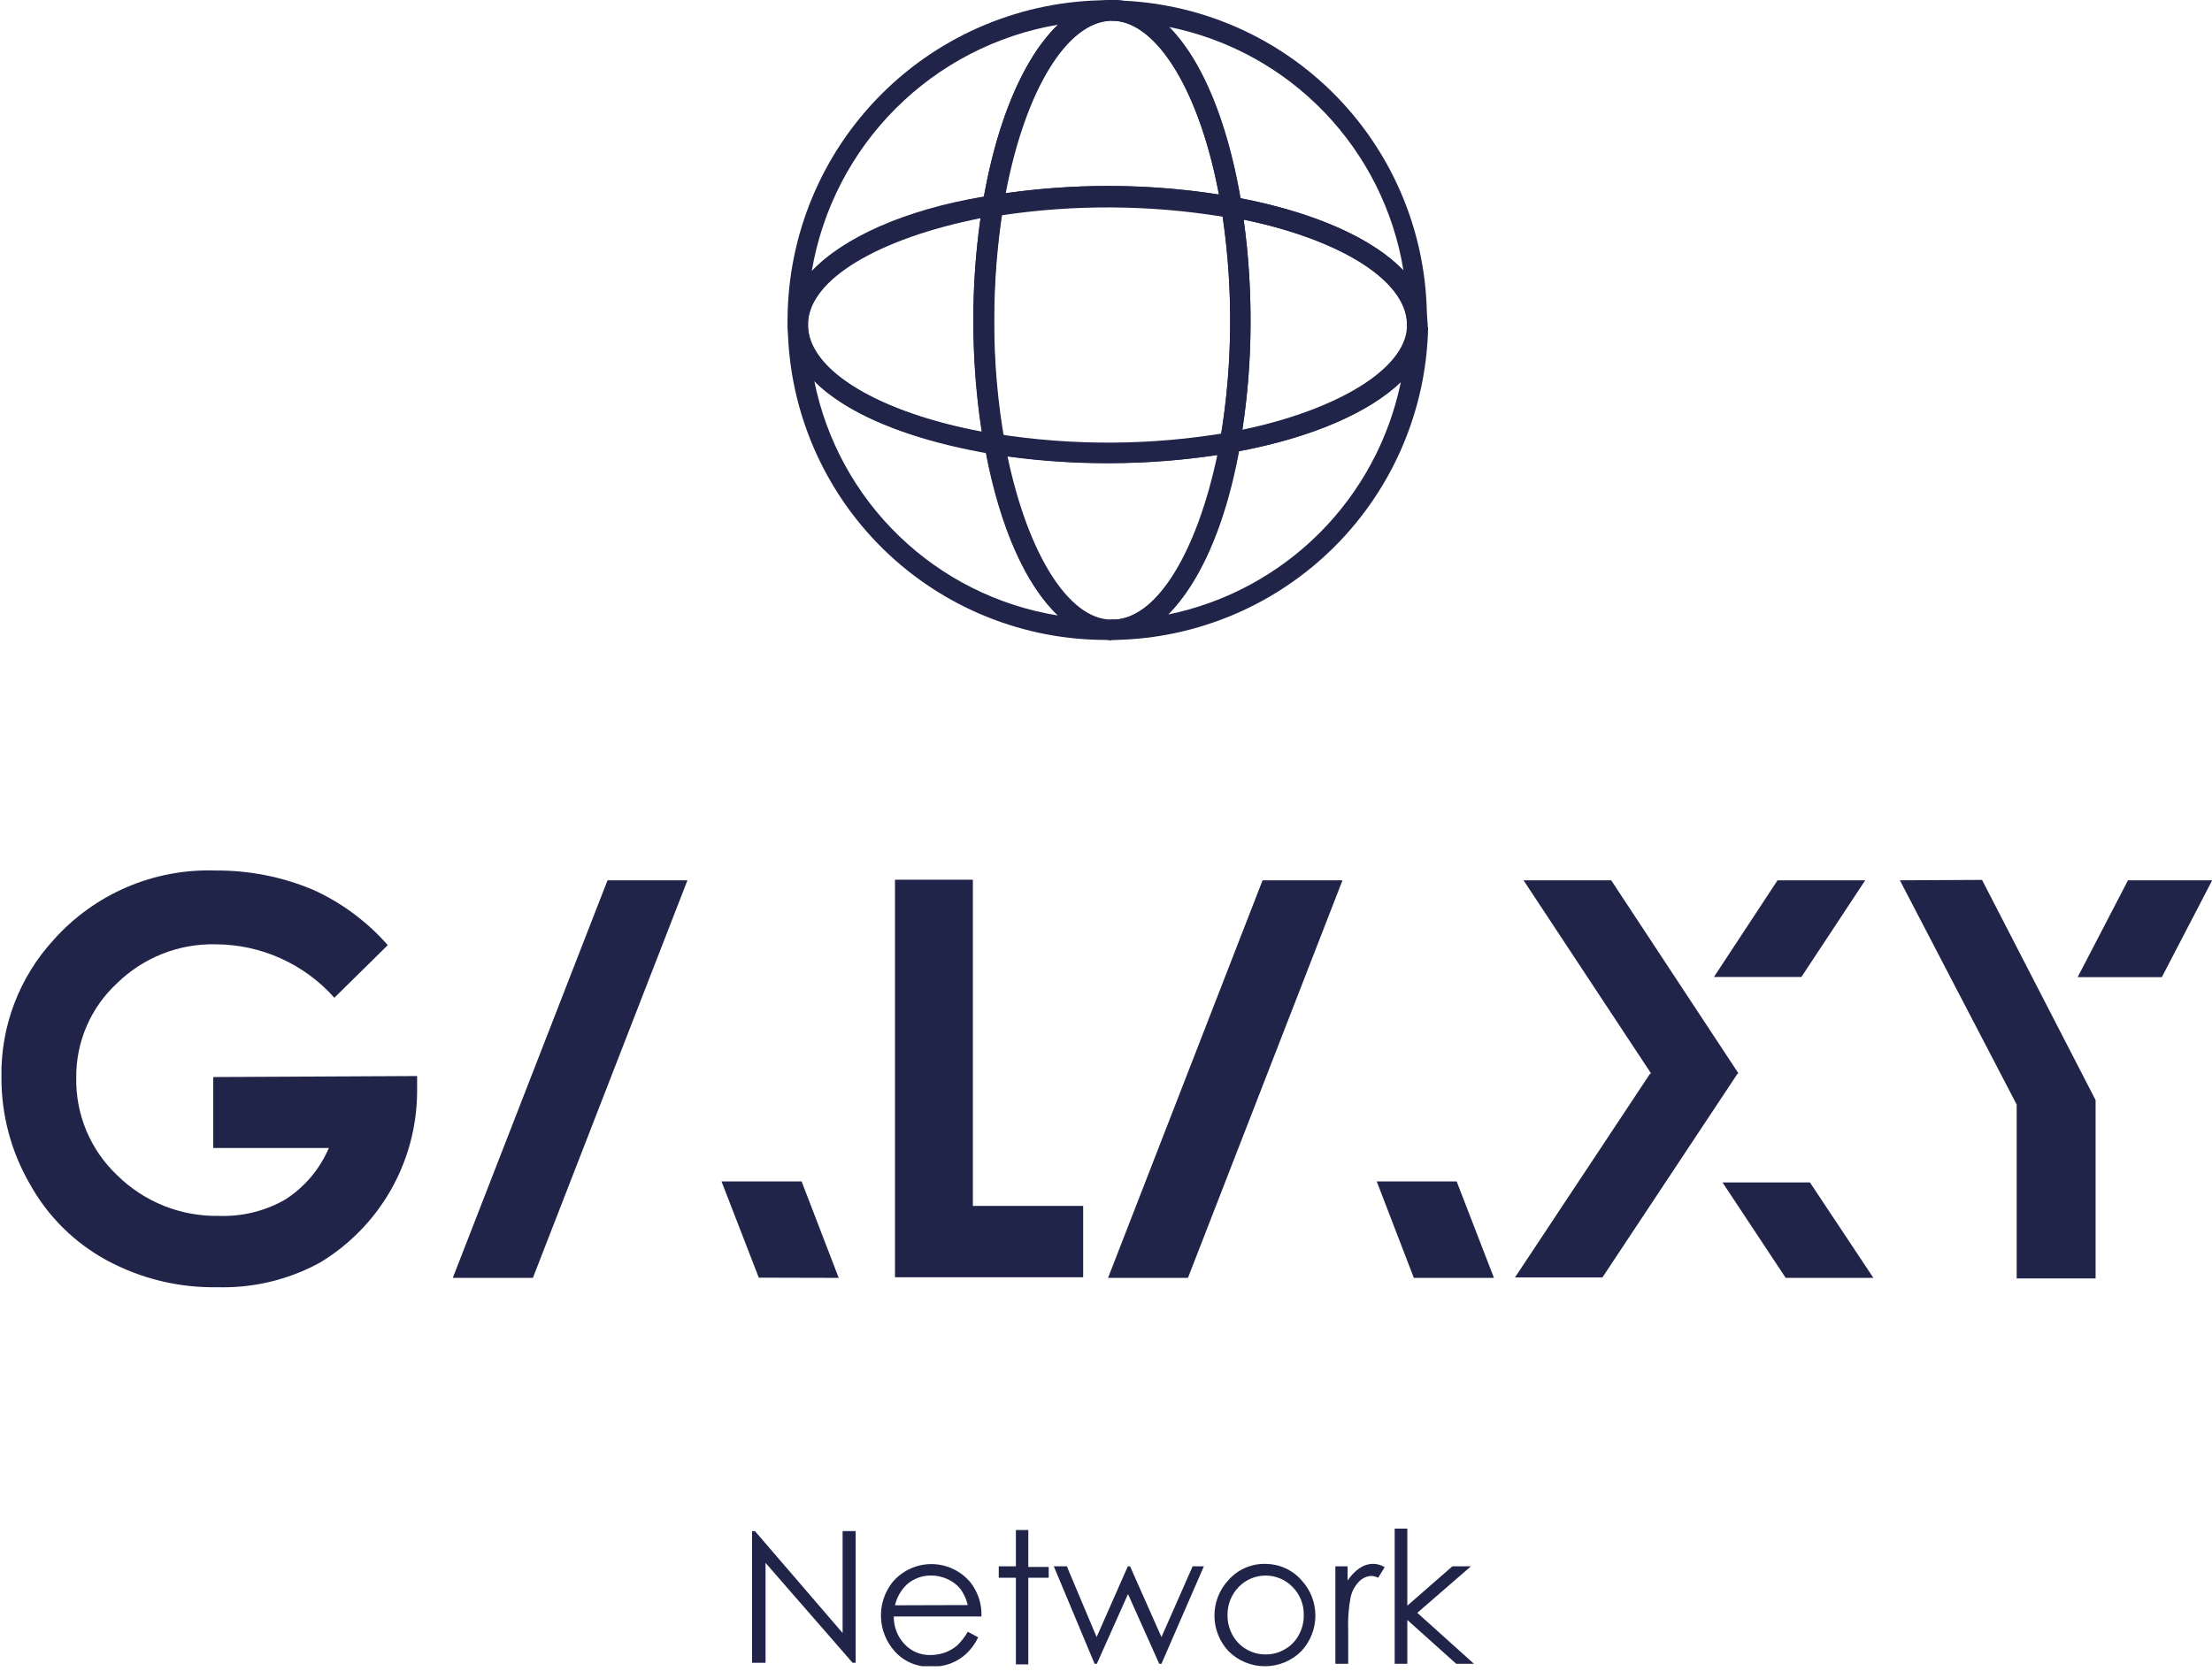 <?xml version="1.0" encoding="UTF-8"?> <svg xmlns="http://www.w3.org/2000/svg" width="83" height="63" viewBox="0 0 83 63" fill="none"> <g clip-path="url(#clip0_155:108)"> <path fill-rule="evenodd" clip-rule="evenodd" d="M31.617 61.287L28.327 57.462H28.22V62.404H28.725V58.655L31.991 62.404H32.106V57.462H31.617V61.287ZM36.421 59.397C36.242 59.179 36.017 59.004 35.763 58.884C35.508 58.763 35.23 58.701 34.948 58.701C34.666 58.701 34.388 58.763 34.134 58.884C33.879 59.004 33.654 59.179 33.475 59.397C33.189 59.768 33.041 60.226 33.056 60.694C33.072 61.162 33.25 61.61 33.56 61.961C33.733 62.159 33.949 62.315 34.191 62.417C34.434 62.519 34.697 62.565 34.959 62.55C35.205 62.555 35.449 62.513 35.678 62.427C35.892 62.346 36.087 62.224 36.252 62.068C36.442 61.893 36.595 61.682 36.704 61.448L36.313 61.241C36.204 61.433 36.068 61.609 35.908 61.762C35.773 61.873 35.621 61.961 35.457 62.022C35.282 62.083 35.098 62.114 34.913 62.114C34.732 62.118 34.552 62.085 34.384 62.015C34.217 61.945 34.066 61.84 33.942 61.708C33.677 61.427 33.531 61.054 33.537 60.667H36.826C36.845 60.209 36.701 59.76 36.421 59.397ZM33.582 60.247C33.65 59.956 33.798 59.691 34.011 59.481C34.264 59.251 34.594 59.126 34.936 59.13C35.151 59.129 35.362 59.176 35.556 59.267C35.743 59.35 35.909 59.476 36.038 59.635C36.169 59.816 36.262 60.021 36.313 60.239L33.582 60.247ZM38.585 57.423H38.119V58.785H37.476V59.214H38.119V62.465H38.585V59.214H39.35V58.808H38.585V57.423ZM43.581 61.44L42.403 58.785H42.319L41.148 61.44L40.031 58.785H39.542L41.072 62.443H41.156L42.326 59.826L43.497 62.443H43.581L45.172 58.785H44.751L43.581 61.44ZM47.498 58.693C47.232 58.685 46.968 58.736 46.725 58.842C46.482 58.947 46.265 59.106 46.09 59.306C45.755 59.666 45.569 60.141 45.569 60.633C45.569 61.125 45.755 61.6 46.09 61.961C46.269 62.143 46.483 62.287 46.719 62.386C46.954 62.484 47.207 62.535 47.463 62.535C47.718 62.535 47.971 62.484 48.207 62.386C48.443 62.287 48.657 62.143 48.836 61.961C49.171 61.6 49.357 61.125 49.357 60.633C49.357 60.141 49.171 59.666 48.836 59.306C48.669 59.115 48.463 58.962 48.232 58.857C48.001 58.751 47.751 58.696 47.498 58.693ZM48.729 61.371C48.609 61.593 48.429 61.776 48.209 61.899C47.991 62.028 47.743 62.094 47.49 62.091C47.238 62.093 46.99 62.027 46.772 61.901C46.554 61.774 46.374 61.591 46.251 61.371C46.121 61.137 46.055 60.874 46.059 60.606C46.056 60.215 46.207 59.838 46.48 59.558C46.611 59.423 46.768 59.315 46.942 59.242C47.115 59.169 47.301 59.131 47.49 59.131C47.678 59.131 47.864 59.169 48.038 59.242C48.211 59.315 48.368 59.423 48.499 59.558C48.636 59.696 48.744 59.859 48.816 60.039C48.889 60.219 48.924 60.412 48.92 60.606C48.927 60.874 48.861 61.139 48.729 61.371ZM51.024 58.846C50.842 58.973 50.686 59.134 50.565 59.321V58.785H50.106V62.443H50.588V61.203C50.569 60.78 50.6 60.356 50.68 59.941C50.73 59.714 50.844 59.507 51.009 59.344C51.129 59.223 51.29 59.152 51.46 59.145C51.548 59.15 51.634 59.173 51.712 59.214L51.957 58.816C51.833 58.739 51.69 58.697 51.544 58.693C51.361 58.688 51.181 58.742 51.032 58.846H51.024ZM55.193 58.785H54.497L52.806 60.262V57.37H52.332V62.443H52.806V60.797L54.642 62.443H55.308L53.181 60.53L55.193 58.785ZM8.002 40.422V43.085H12.339C11.999 43.879 11.429 44.554 10.702 45.02C9.946 45.452 9.085 45.664 8.216 45.633C7.508 45.646 6.805 45.518 6.148 45.255C5.491 44.992 4.894 44.6 4.391 44.102C3.896 43.633 3.504 43.065 3.24 42.435C2.977 41.805 2.848 41.127 2.861 40.445C2.855 39.78 2.987 39.122 3.251 38.512C3.514 37.901 3.903 37.353 4.391 36.902C4.88 36.423 5.461 36.047 6.098 35.795C6.735 35.544 7.416 35.424 8.101 35.441C8.941 35.444 9.771 35.624 10.537 35.969C11.303 36.315 11.987 36.818 12.546 37.446L14.55 35.472C13.773 34.586 12.816 33.876 11.742 33.391C10.585 32.905 9.341 32.661 8.086 32.671C6.945 32.632 5.809 32.845 4.759 33.295C3.709 33.745 2.771 34.42 2.012 35.273C0.725 36.673 0.024 38.513 0.054 40.414C0.045 41.824 0.412 43.211 1.117 44.431C1.787 45.645 2.79 46.64 4.008 47.301C5.285 47.99 6.719 48.339 8.17 48.31C9.503 48.347 10.823 48.03 11.995 47.392C13.099 46.73 14.015 45.796 14.655 44.679C15.295 43.562 15.638 42.299 15.651 41.011V40.384L8.002 40.422ZM65.237 40.292L60.456 33.038H57.167L61.956 40.292H61.917L56.846 47.943H60.127L65.199 40.292H65.237ZM69.988 33.038H66.698L64.312 36.665H67.594L69.988 33.038ZM64.633 44.378L67.004 47.959H70.294L67.915 44.378H64.633ZM16.99 47.959H19.996L25.795 33.038H22.796L16.99 47.959ZM31.471 47.959L30.079 44.34H27.073L28.472 47.951L31.471 47.959ZM50.374 33.038H47.375L41.577 47.959H44.575L50.374 33.038ZM51.659 44.34L53.051 47.959H56.057L54.658 44.34H51.659ZM40.643 47.959V45.258H36.505V33.016H33.582V47.936H40.643V47.959ZM71.288 33.038L75.671 41.455V47.981H78.632V41.287L74.371 33.023L71.288 33.038ZM79.848 33.038L77.959 36.673H81.118L83.008 33.038H79.848Z" fill="#212449"></path> <path d="M41.852 24.017V23.252C43.52 23.153 45.111 20.459 45.807 16.542L45.853 16.282L46.113 16.236C50.03 15.54 52.73 13.941 52.822 12.28H53.587C53.524 15.373 52.268 18.323 50.081 20.51C47.893 22.698 44.945 23.955 41.852 24.017ZM46.48 16.94C45.952 19.733 45.011 21.86 43.841 23.061C45.987 22.619 47.956 21.558 49.506 20.01C51.056 18.461 52.118 16.492 52.562 14.346C51.399 15.463 49.28 16.404 46.48 16.932V16.94Z" fill="#212449"></path> <path d="M30.316 12.143H29.551C29.551 12.081 29.551 12.051 29.551 12.02C29.557 8.835 30.825 5.782 33.078 3.53C35.331 1.278 38.384 0.012 41.569 0.008H41.676V0.773C39.939 0.819 38.31 3.627 37.621 7.766L37.576 8.041L37.308 8.087C33.169 8.768 30.362 10.398 30.316 12.143ZM39.702 0.926C37.393 1.317 35.263 2.417 33.608 4.073C31.952 5.729 30.852 7.859 30.461 10.168C31.647 8.921 33.934 7.873 36.918 7.376C37.453 4.399 38.455 2.119 39.702 0.926Z" fill="#212449"></path> <path d="M52.799 12.143C52.761 10.459 50.083 8.853 46.136 8.141L45.876 8.095L45.83 7.827C45.157 3.711 43.535 0.88 41.821 0.781V0.015C44.959 0.074 47.948 1.365 50.141 3.61C52.334 5.855 53.555 8.874 53.541 12.013V12.12L52.799 12.143ZM46.541 7.437C49.379 7.988 51.514 8.967 52.661 10.146C52.296 7.908 51.258 5.835 49.685 4.203C48.112 2.57 46.079 1.457 43.856 1.01C45.057 2.219 46.021 4.468 46.541 7.437Z" fill="#212449"></path> <path d="M41.561 24.017C38.422 24.034 35.402 22.813 33.155 20.62C30.909 18.426 29.617 15.435 29.559 12.296H30.324C30.423 14.025 33.261 15.639 37.369 16.305L37.637 16.351L37.69 16.619C38.402 20.559 39.985 23.237 41.684 23.275V24.041L41.561 24.017ZM30.553 14.293C30.998 16.517 32.112 18.553 33.746 20.127C35.38 21.701 37.455 22.738 39.694 23.099C38.501 21.967 37.53 19.832 36.987 16.978C34.041 16.473 31.747 15.517 30.553 14.3V14.293Z" fill="#212449"></path> <path d="M29.559 12.319C29.555 12.273 29.555 12.227 29.559 12.181V12.089L30.324 12.127V12.288L29.559 12.319Z" fill="#212449"></path> <path d="M53.564 12.311H52.799V12.143H53.564C53.567 12.199 53.567 12.255 53.564 12.311Z" fill="#212449"></path> <path d="M45.677 17.078L45.776 16.535C46.035 15.041 46.163 13.528 46.159 12.013C46.163 10.611 46.053 9.211 45.83 7.827L45.746 7.292L46.273 7.391C50.718 8.195 53.518 10.008 53.564 12.12V12.311C53.441 14.408 50.634 16.198 46.227 16.986L45.677 17.078ZM46.664 8.241C47.025 10.859 47.01 13.515 46.618 16.129C50.244 15.364 52.699 13.834 52.791 12.303V12.15C52.761 10.536 50.32 8.998 46.664 8.241Z" fill="#212449"></path> <path d="M37.782 17.131L37.247 17.047C32.657 16.282 29.689 14.484 29.558 12.326V12.257C29.555 12.219 29.555 12.181 29.558 12.143C29.612 9.977 32.618 8.095 37.208 7.338L37.729 7.253L37.644 7.774C37.419 9.178 37.307 10.598 37.308 12.02C37.301 13.559 37.435 15.096 37.706 16.611L37.782 17.131ZM36.795 8.187C32.971 8.952 30.354 10.482 30.316 12.15V12.296C30.415 13.933 33.009 15.479 36.833 16.198C36.623 14.815 36.518 13.419 36.52 12.02C36.518 10.735 36.61 9.451 36.795 8.179V8.187Z" fill="#212449"></path> <path d="M41.729 24.018H41.63L41.676 23.252H41.836V24.018H41.729Z" fill="#212449"></path> <path d="M41.837 0.781H41.691V0.015H41.76H41.883L41.837 0.781Z" fill="#212449"></path> <path d="M41.691 24.018C39.565 23.964 37.752 21.171 36.949 16.726L36.849 16.198L37.385 16.282C40.273 16.739 43.216 16.721 46.098 16.229L46.641 16.137L46.541 16.672C45.776 21.079 43.971 23.887 41.883 24.01H41.691V24.018ZM37.805 17.131C38.57 20.781 40.1 23.252 41.699 23.252H41.852C43.428 23.161 44.912 20.704 45.677 17.078C43.064 17.471 40.408 17.489 37.79 17.131H37.805Z" fill="#212449"></path> <path d="M46.671 8.241L46.136 8.141C43.219 7.634 40.238 7.615 37.315 8.088L36.788 8.172L36.872 7.644C37.637 3.053 39.511 0.061 41.668 -0.008H41.852C44.024 0.123 45.83 3.053 46.587 7.644L46.671 8.241ZM41.561 6.978C42.96 6.975 44.356 7.083 45.738 7.299C45.019 3.474 43.443 0.88 41.821 0.781H41.691C40.031 0.826 38.471 3.397 37.736 7.254C39.003 7.073 40.281 6.981 41.561 6.978Z" fill="#212449"></path> <path d="M41.562 17.376C40.117 17.378 38.674 17.265 37.247 17.039L36.979 16.994L36.933 16.726C36.66 15.17 36.524 13.592 36.528 12.012C36.525 10.549 36.64 9.088 36.872 7.644L36.918 7.376L37.194 7.33C40.203 6.845 43.271 6.866 46.274 7.391L46.541 7.437L46.587 7.705C46.813 9.13 46.925 10.57 46.924 12.012C46.931 13.575 46.797 15.134 46.526 16.672L46.48 16.932L46.22 16.986C44.681 17.251 43.123 17.381 41.562 17.376ZM37.637 16.366C40.353 16.762 43.112 16.744 45.822 16.312C46.252 13.604 46.27 10.847 45.876 8.133C43.131 7.687 40.334 7.669 37.584 8.08C37.389 9.394 37.292 10.722 37.293 12.051C37.289 13.496 37.404 14.94 37.637 16.366Z" fill="#212449"></path> </g> <defs> <clipPath id="clip0_155:108"> <rect width="83" height="62.534" fill="white"></rect> </clipPath> </defs> </svg> 